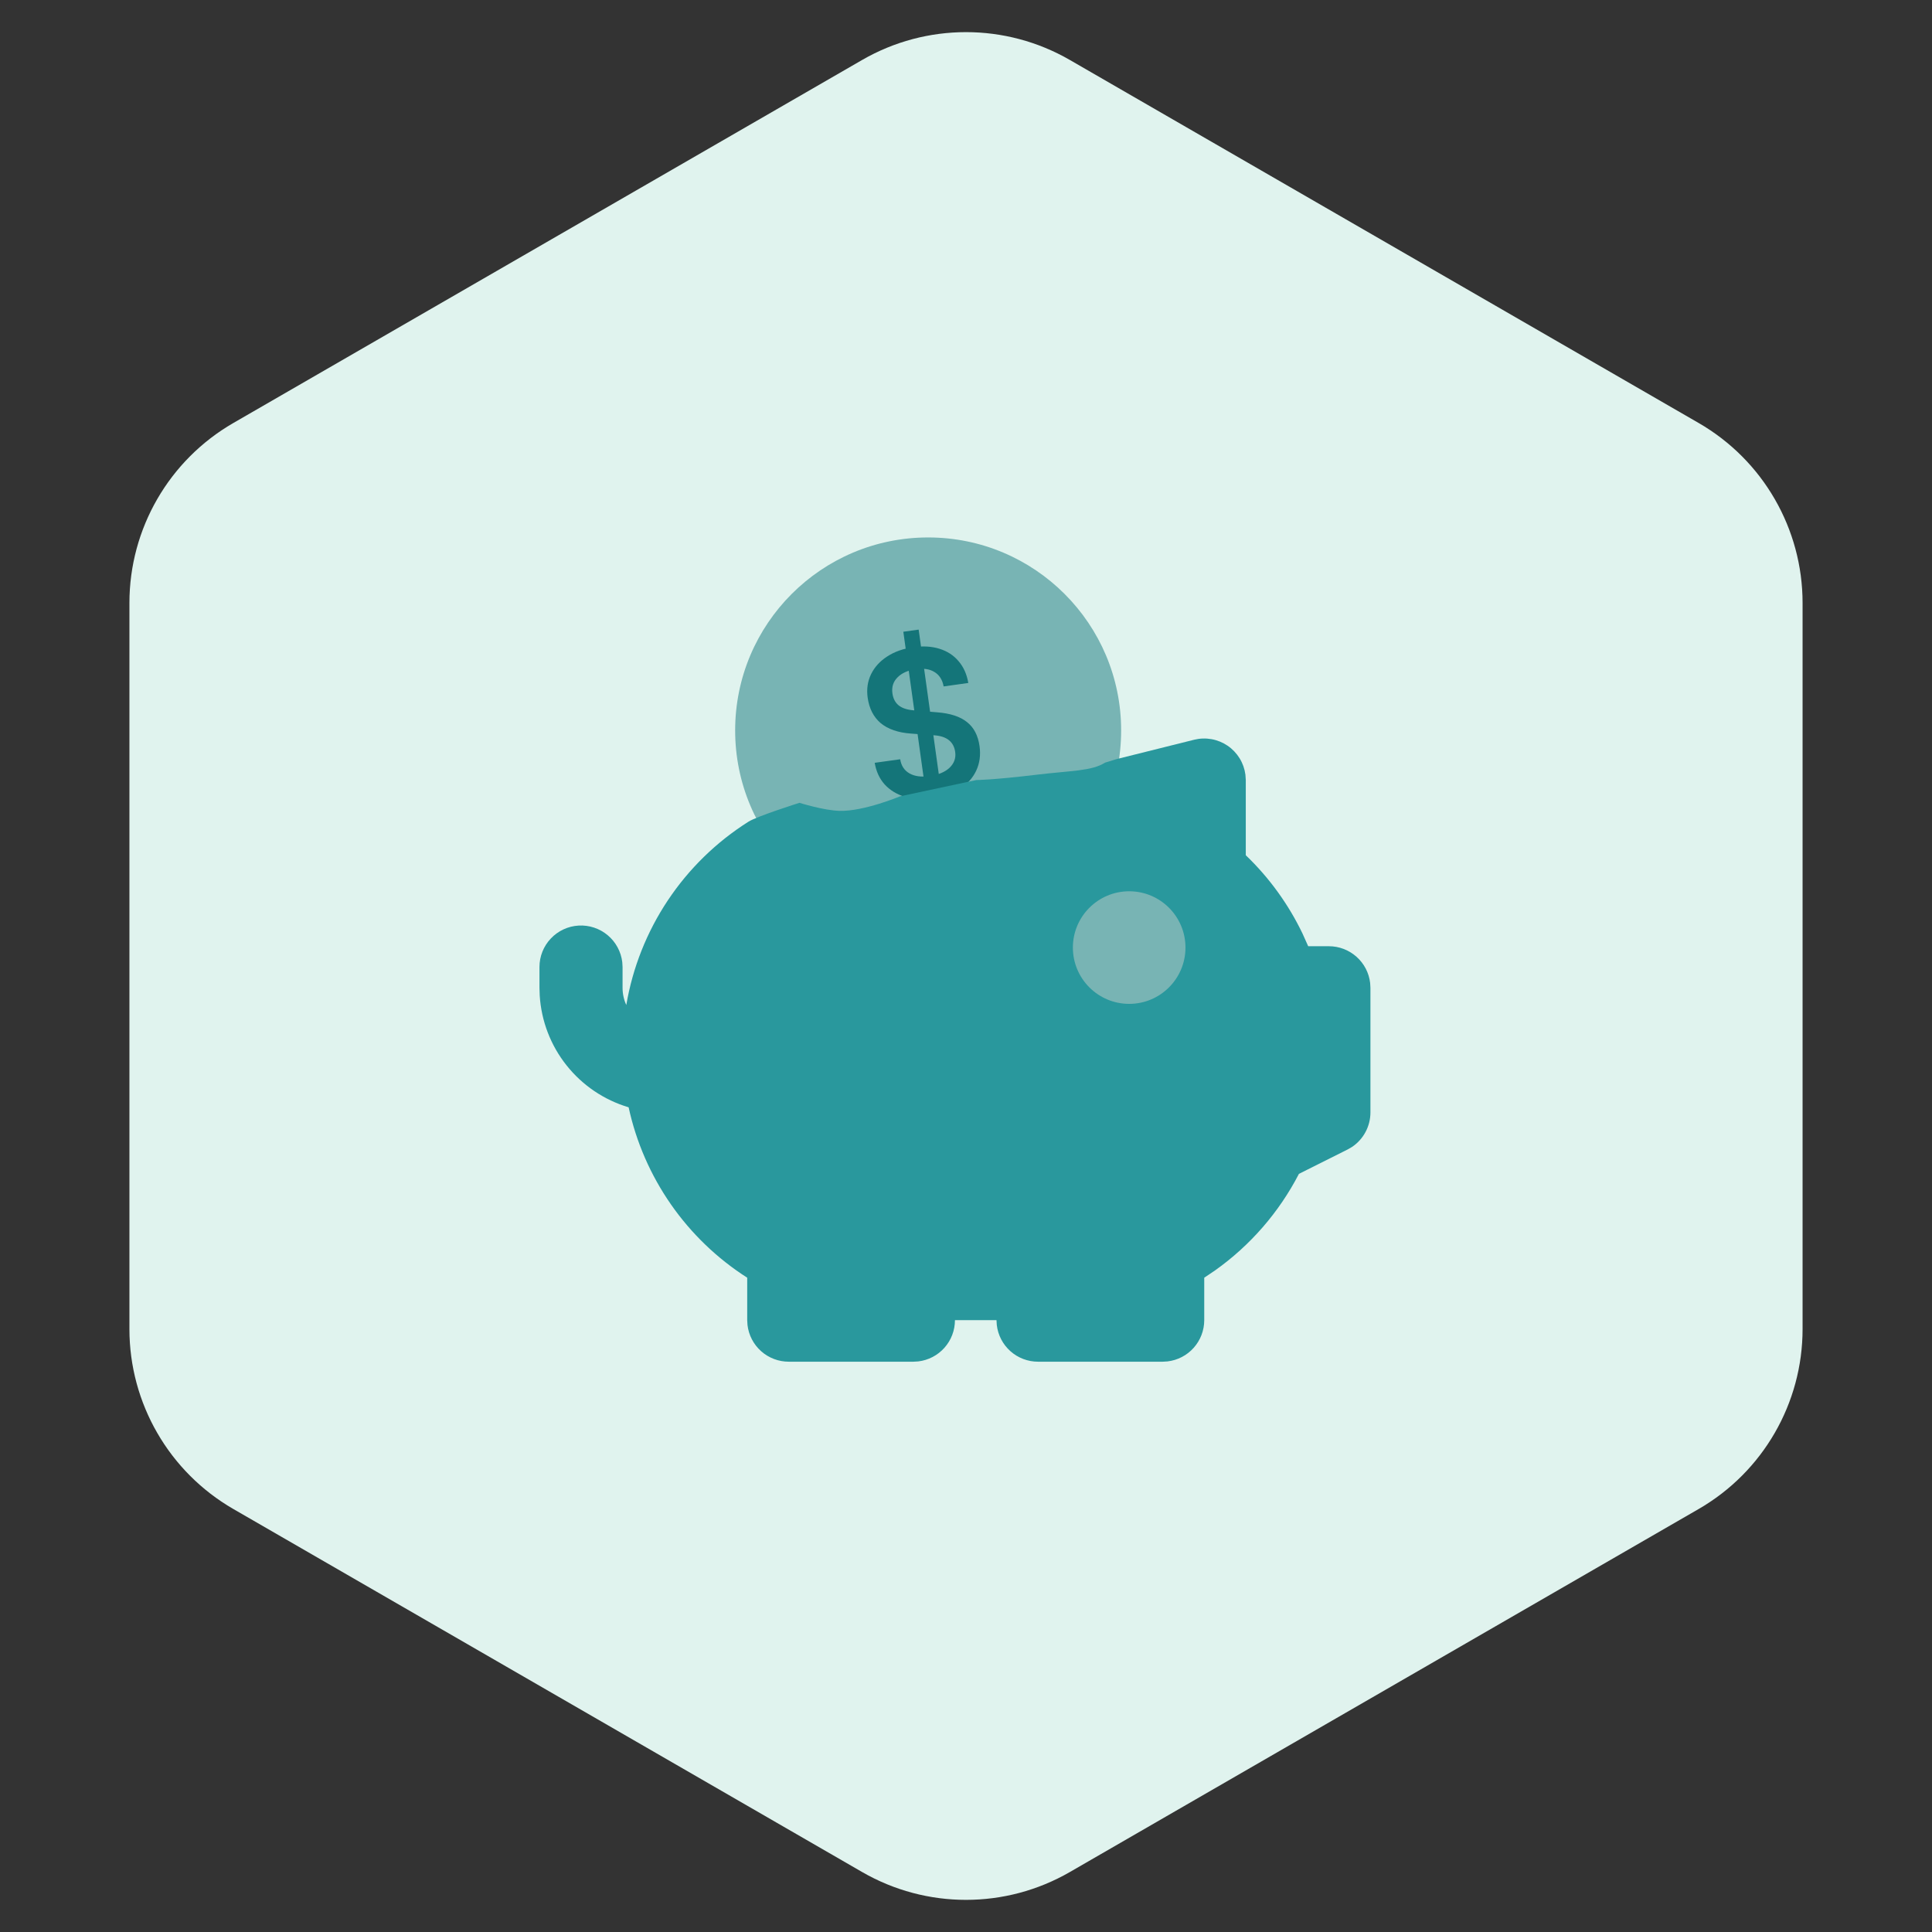 <svg width="93" height="93" viewBox="0 0 93 93" fill="none" xmlns="http://www.w3.org/2000/svg">
<rect x="0" y="0" width="93" height="93" fill="#333333" stroke="none"/>
<path d="M41.5 2.887C44.594 1.1 48.406 1.1 51.5 2.887L81.77 20.363C84.864 22.15 86.77 25.451 86.77 29.023V63.977C86.77 67.549 84.864 70.85 81.77 72.637L51.5 90.113C48.406 91.9 44.594 91.9 41.5 90.113L11.23 72.637C8.136 70.85 6.23 67.549 6.23 63.977V29.023C6.23 25.451 8.136 22.15 11.23 20.363L41.5 2.887Z" fill="#E0F3EE"/>
<g clip-path="url(#clip0_44_593)">
<circle cx="44.678" cy="35.161" r="9.29" fill="#78B4B4"/>
<path d="M44.714 39.247L43.483 30.41L44.221 30.307L45.452 39.145L44.714 39.247ZM41.766 33.581C41.709 33.172 41.764 32.796 41.931 32.453C42.098 32.111 42.355 31.828 42.702 31.604C43.054 31.372 43.476 31.222 43.968 31.154C44.441 31.088 44.861 31.114 45.23 31.232C45.604 31.349 45.909 31.548 46.143 31.828C46.384 32.107 46.54 32.456 46.611 32.876L45.423 33.042C45.366 32.724 45.22 32.494 44.985 32.351C44.756 32.206 44.46 32.16 44.096 32.211C43.706 32.265 43.408 32.398 43.203 32.608C42.997 32.813 42.916 33.069 42.958 33.375C42.993 33.625 43.091 33.816 43.253 33.95C43.415 34.084 43.654 34.164 43.971 34.192L45.108 34.288C45.74 34.336 46.221 34.494 46.551 34.761C46.881 35.021 47.081 35.407 47.152 35.918C47.212 36.346 47.159 36.738 46.993 37.093C46.828 37.448 46.563 37.742 46.198 37.976C45.839 38.202 45.4 38.351 44.882 38.423C44.39 38.491 43.947 38.468 43.554 38.354C43.159 38.233 42.835 38.034 42.581 37.756C42.334 37.478 42.175 37.132 42.105 36.719L43.332 36.548C43.382 36.86 43.53 37.087 43.778 37.228C44.026 37.37 44.348 37.413 44.744 37.358C45.166 37.299 45.486 37.166 45.705 36.96C45.929 36.746 46.021 36.492 45.98 36.199C45.912 35.713 45.585 35.446 44.998 35.397L43.853 35.312C43.235 35.268 42.749 35.101 42.396 34.812C42.049 34.515 41.839 34.105 41.766 33.581Z" fill="#147579"/>
<path d="M47 37.548C47 37.548 47.774 37.548 49.936 37.288C51.528 37.097 52.559 37.12 53.194 36.71L53.744 36.542L57.484 35.608C57.757 35.54 58.042 35.531 58.319 35.581C58.596 35.63 58.86 35.738 59.093 35.896C59.326 36.055 59.522 36.261 59.67 36.501C59.818 36.741 59.913 37.009 59.95 37.288L59.968 37.548V41.168C61.095 42.249 62.019 43.524 62.696 44.932L62.972 45.548H63.968C64.458 45.548 64.93 45.728 65.296 46.054C65.663 46.379 65.897 46.828 65.954 47.314L65.968 47.548V53.548C65.968 53.878 65.887 54.202 65.731 54.492C65.576 54.782 65.352 55.03 65.078 55.212L64.862 55.336L62.526 56.506C61.569 58.357 60.184 59.951 58.486 61.156L57.968 61.504V63.548C57.968 64.038 57.788 64.511 57.462 64.877C57.137 65.243 56.688 65.477 56.202 65.534L55.968 65.548H49.968C49.478 65.548 49.005 65.368 48.639 65.043C48.273 64.718 48.039 64.269 47.982 63.782L47.968 63.548H45.968C45.968 64.038 45.788 64.511 45.462 64.877C45.137 65.243 44.688 65.477 44.202 65.534L43.968 65.548H37.968C37.478 65.548 37.005 65.368 36.639 65.043C36.273 64.718 36.039 64.269 35.982 63.782L35.968 63.548V61.504C34.523 60.581 33.275 59.381 32.295 57.973C31.316 56.565 30.624 54.978 30.26 53.302C29.08 52.951 28.037 52.246 27.272 51.283C26.506 50.32 26.055 49.145 25.98 47.916L25.968 47.548V46.548C25.968 46.039 26.163 45.548 26.514 45.178C26.863 44.807 27.342 44.584 27.851 44.554C28.359 44.524 28.86 44.69 29.251 45.017C29.642 45.344 29.894 45.808 29.954 46.314L29.968 46.548V47.548C29.968 47.844 30.032 48.126 30.148 48.378C30.453 46.578 31.134 44.862 32.146 43.342C33.159 41.822 34.48 40.532 36.024 39.556C36.457 39.283 38.484 38.645 38.484 38.645C38.484 38.645 39.649 39.013 40.419 39.032C41.586 39.062 43.324 38.333 43.324 38.333L47 37.548ZM53.968 45.548C54.498 45.548 55.007 45.759 55.382 46.134C55.757 46.509 55.968 47.018 55.968 47.548C55.968 48.079 55.757 48.588 55.382 48.963C55.007 49.338 54.498 49.548 53.968 49.548C53.437 49.548 52.929 49.338 52.554 48.963C52.178 48.588 51.968 48.079 51.968 47.548C51.968 47.018 52.178 46.509 52.554 46.134C52.929 45.759 53.437 45.548 53.968 45.548Z" fill="#29989D"/>
<circle cx="54.355" cy="45.613" r="2.71" fill="#78B4B4"/>
</g>
<defs>
<clipPath id="clip0_44_593">
<rect width="48" height="48" fill="white" transform="translate(23 22)"/>
</clipPath>
</defs>
</svg>

